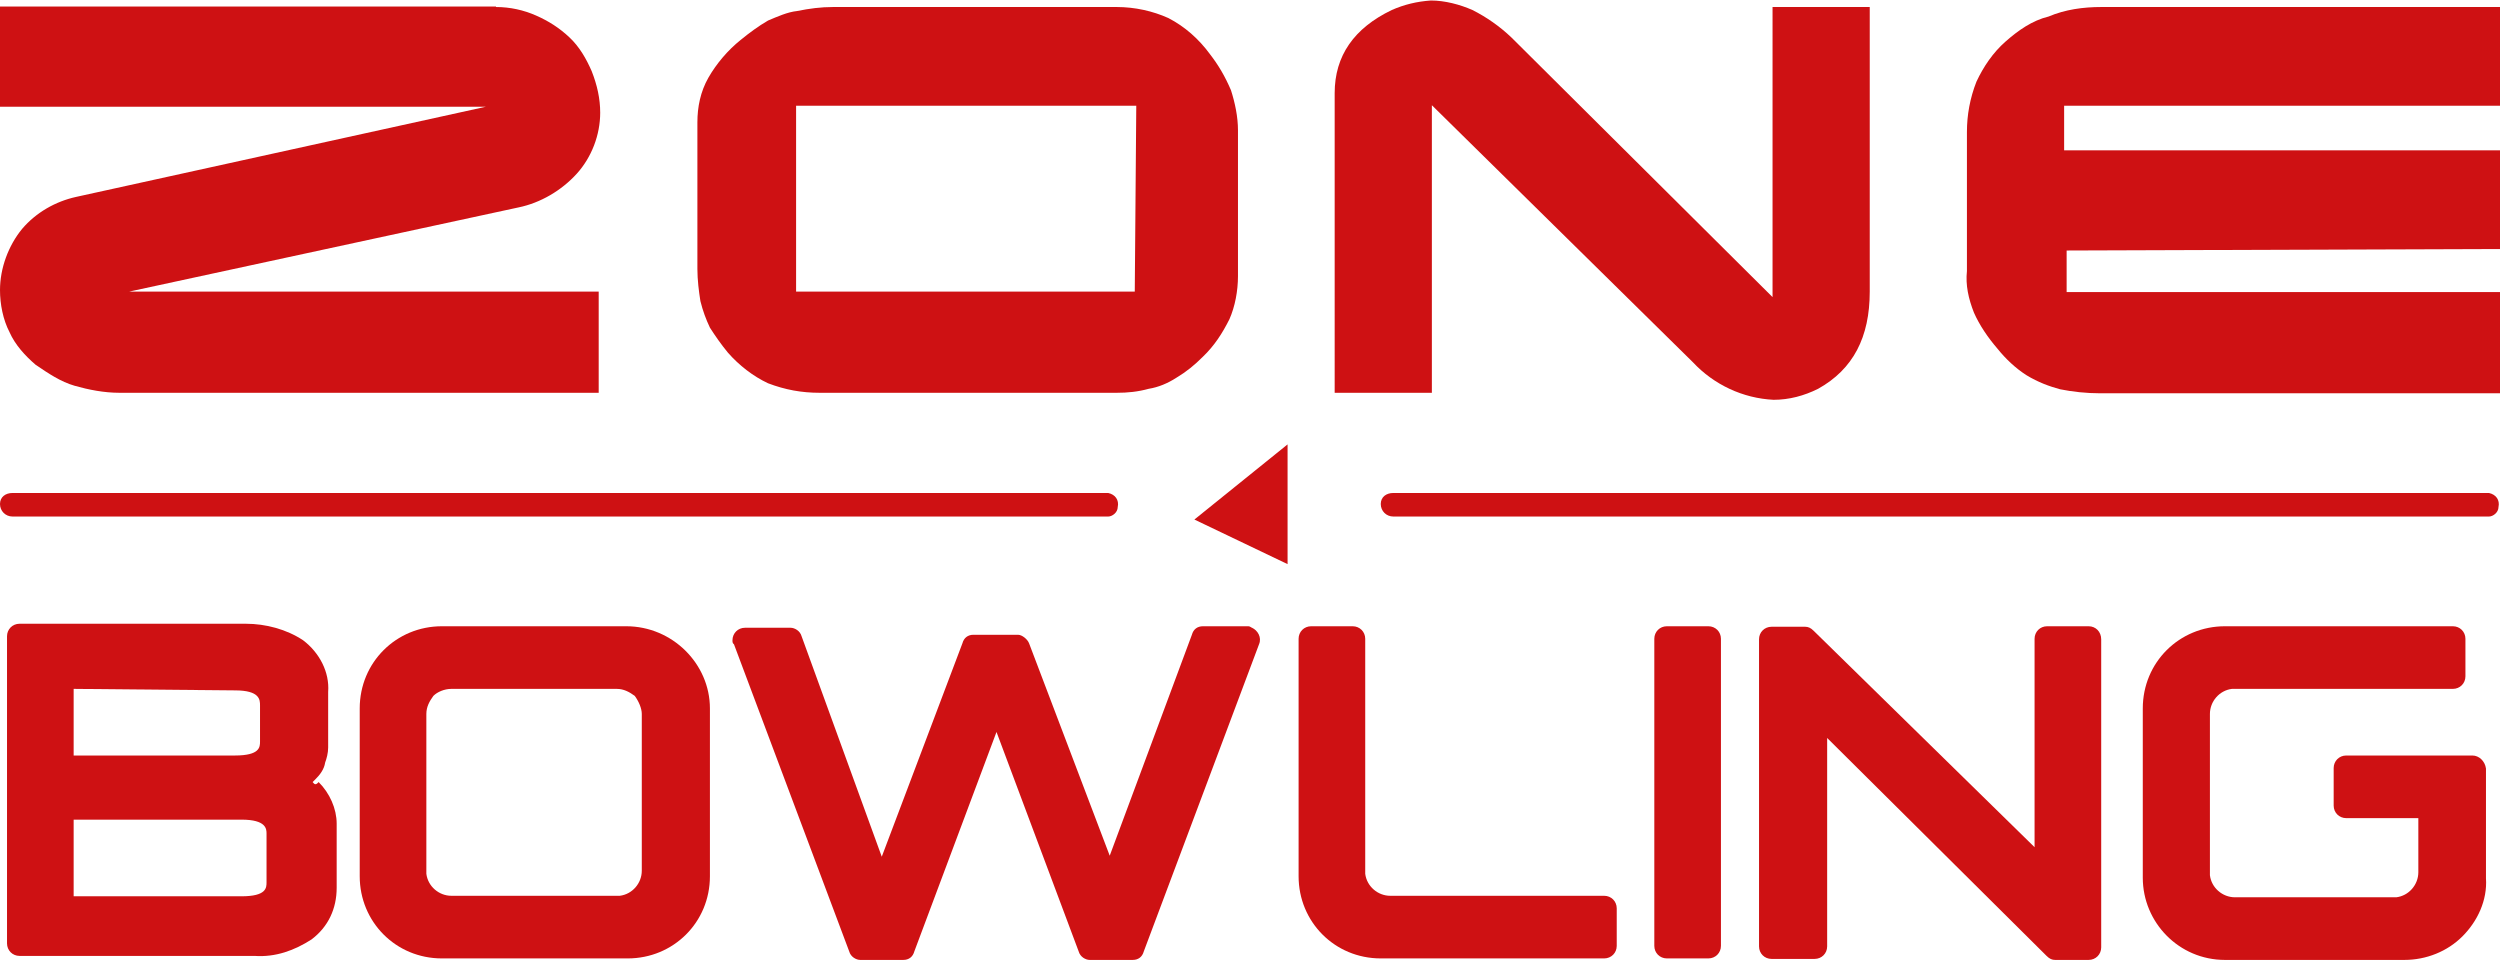 <?xml version="1.0" encoding="utf-8"?>
<!-- Generator: Adobe Illustrator 26.1.0, SVG Export Plug-In . SVG Version: 6.00 Build 0)  -->
<svg version="1.1" id="Layer_1" xmlns="http://www.w3.org/2000/svg" xmlns:xlink="http://www.w3.org/1999/xlink" x="0px" y="0px"
	 viewBox="0 0 499 191.6" style="enable-background:new 0 0 499 191.6;" xml:space="preserve">
<style type="text/css">
	.st0{fill:#CE1113;}
	.st1{fill-rule:evenodd;clip-rule:evenodd;fill:#CE1113;}
</style>
<g id="Logo-ZoneBowling-Header">
	<g>
		<path id="Path_463_00000098934954785269091220000009833414964182440091_" class="st0" d="M99,1.4c2.8,0,5.5,0.6,8,1.7
			s4.7,2.5,6.7,4.4s3.3,4.2,4.4,6.7c1.1,2.8,1.7,5.5,1.7,8.3c0,4.4-1.7,8.9-4.7,12.2c-3,3.3-7.2,5.8-11.6,6.7L25.8,58.2h93.7v20.2
			H23.8c-3,0-6.1-0.6-8.9-1.4s-5.3-2.5-7.8-4.2C5,71,3,68.8,1.9,66.3C0.6,63.8,0,60.7,0,57.9c0-4.4,1.7-8.9,4.4-12.2
			c2.8-3.3,6.7-5.5,10.8-6.4l81.8-18H0v-20H99z"/>
		<path id="Path_464_00000149372728103862562950000013847875954058361278_" class="st0" d="M166.3,1.4h56.6c3.6,0,7.2,0.8,10.3,2.2
			c3.3,1.7,6.1,4.2,8.3,7.2c1.7,2.2,3,4.4,4.2,7.2c0.8,2.5,1.4,5.3,1.4,8v29.1c0,3-0.6,6.1-1.7,8.6c-1.4,2.8-3,5.3-5.3,7.5
			c-1.7,1.7-3.3,3-5.3,4.2c-1.7,1.1-3.6,1.9-5.5,2.2c-2.2,0.6-4.2,0.8-6.4,0.8h-59.3c-3.6,0-6.9-0.6-10.3-1.9c-3-1.4-5.8-3.6-8-6.1
			c-1.4-1.7-2.5-3.3-3.6-5c-0.8-1.7-1.4-3.3-1.9-5.3c-0.3-1.9-0.6-4.2-0.6-6.4V24.4c0-3,0.6-6.1,2.2-8.9s3.9-5.5,6.4-7.5
			c1.7-1.4,3.6-2.8,5.5-3.9c1.9-0.8,3.9-1.7,5.8-1.9C161.6,1.7,163.8,1.4,166.3,1.4 M226.8,21.1h-67.9v37.1h67.6L226.8,21.1z"/>
		<path id="Path_465_00000176747413209271974140000010463886372105299623_" class="st0" d="M266.4,18.6c0-7.5,3.9-13,11.4-16.6
			c2.5-1.1,5-1.7,7.8-1.9c2.8,0,5.8,0.8,8.3,1.9c2.8,1.4,5.5,3.3,7.8,5.5l52.1,51.8V1.4h19.4v56.8c0,9.1-3.3,15.5-10.3,19.4
			c-2.8,1.4-5.8,2.2-8.9,2.2c-6.1-0.3-11.9-3-16.1-7.5l-52.1-51.3v57.4h-19.4V18.6z"/>
		<path id="Path_466_00000059275255135098574540000005465017611204111014_" class="st0" d="M419.4,1.4H499v19.7h-87v8.9h87v19.7
			l-86.5,0.3v8.3H499v20.2h-79.8c-2.8,0-5.5-0.3-8-0.8c-2.2-0.6-4.4-1.4-6.7-2.8c-2.2-1.4-4.2-3.3-5.8-5.3c-1.9-2.2-3.6-4.7-4.7-7.2
			c-1.1-2.8-1.7-5.5-1.4-8.3V26.3c0-3.3,0.6-6.7,1.9-10c1.4-3,3.3-5.8,5.8-8c2.5-2.2,5.3-4.2,8.6-5C412.2,1.9,415.8,1.4,419.4,1.4"
			/>
		<path id="Path_467_00000128482840390928800030000012926770240010606238_" class="st0" d="M2.5,98.4h218.7c1.4,0.3,2.2,1.4,1.9,2.8
			c0,1.1-1.1,1.9-1.9,1.9H2.5c-1.4,0-2.5-1.1-2.5-2.5C0,99.2,1.1,98.4,2.5,98.4"/>
		<path id="Path_468_00000092435400161684791630000003692787310737994403_" class="st0" d="M278.1,98.4h218.7
			c1.4,0.3,2.2,1.4,1.9,2.8c0,1.1-1.1,1.9-1.9,1.9H278.1c-1.4,0-2.5-1.1-2.5-2.5C275.6,99.2,276.7,98.4,278.1,98.4"/>
		<path id="Path_469_00000160158075086253214270000003873581054107721379_" class="st1" d="M238.4,103.7l18.6,8.9V88.7L238.4,103.7z
			"/>
		<path id="Path_470_00000132061034367077446670000015851232106393211575_" class="st0" d="M62.4,156.1c0.3-0.3,0.3-0.3,0.6-0.6
			c0.8-0.8,1.7-1.9,1.9-3.3c0.3-0.8,0.6-1.9,0.6-3c0-0.8,0-1.7,0-2.8v-8.3c0.3-3.9-1.7-7.8-5-10.3c-3.3-2.2-7.5-3.3-11.4-3.3H3.9
			c-1.4,0-2.5,1.1-2.5,2.5v61.3c0,1.4,1.1,2.5,2.5,2.5h46.9c4.2,0.3,8-1.1,11.4-3.3c3.3-2.5,5-6.1,5-10.3v-12.8c0-3-1.4-6.1-3.6-8.3
			C62.9,156.9,62.7,156.4,62.4,156.1 M46.9,137.8c5,0,5,1.9,5,3v7.2c0,1.1,0,2.8-5,2.8H14.7v-13.3L46.9,137.8z M14.7,163.6h33.5
			c5,0,5,1.9,5,2.8v9.7c0,1.1,0,2.8-5,2.8H14.7V163.6z"/>
		<path id="Path_471_00000106829135934549231500000010487392792760451726_" class="st0" d="M125,125H88.2c-9.1,0-16.4,7.2-16.4,16.4
			l0,0v33.5c0,9.1,7.2,16.4,16.4,16.4l0,0h37.1c9.1,0,16.4-7.2,16.4-16.4v-33.5C141.7,132.5,134.2,125,125,125 M128.1,142.5v31.3
			c0,2.5-1.9,4.7-4.4,5h-0.3H90.1c-2.5,0-4.7-1.9-5-4.4c0-0.3,0-0.3,0-0.6v-31.3c0-1.4,0.6-2.5,1.4-3.6c0.8-0.8,2.2-1.4,3.6-1.4h33
			c1.4,0,2.5,0.6,3.6,1.4C127.5,140,128.1,141.4,128.1,142.5"/>
		<path id="Path_472_00000037679241183870030780000004866898033006041019_" class="st0" d="M249.2,125h-9.1c-1.1,0-1.9,0.6-2.2,1.7
			l-16.4,44.1l-16.1-42.4c-0.3-0.8-1.4-1.7-2.2-1.7h-8.9l0,0c-1.1,0-1.9,0.6-2.2,1.7L176,171L160,127c-0.3-1.1-1.4-1.7-2.2-1.7h-9.1
			c-1.4,0-2.5,1.1-2.5,2.5c0,0.3,0,0.6,0.3,0.8l23,61.3c0.3,1.1,1.4,1.7,2.2,1.7h8.6c1.1,0,1.9-0.6,2.2-1.7l16.4-43.8l16.4,43.8
			c0.3,1.1,1.4,1.7,2.2,1.7h8.6c1.1,0,1.9-0.6,2.2-1.7l23-61.3c0.6-1.4-0.3-2.8-1.4-3.3C249.8,125.3,249.5,125,249.2,125"/>
		<path id="Path_473_00000115492461273560635200000013099125376427892382_" class="st0" d="M320.2,178.8h-42.7c-2.5,0-4.7-1.9-5-4.4
			c0-0.3,0-0.3,0-0.6v-46.3c0-1.4-1.1-2.5-2.5-2.5h-8.3c-1.4,0-2.5,1.1-2.5,2.5v47.4c0,9.1,7.2,16.4,16.4,16.4l0,0h44.6
			c1.4,0,2.5-1.1,2.5-2.5v-7.5C322.7,179.9,321.6,178.8,320.2,178.8"/>
		<path id="Path_474_00000155858696901071149560000018095215033911519888_" class="st0" d="M341,125h-8.3c-1.4,0-2.5,1.1-2.5,2.5
			v61.3c0,1.4,1.1,2.5,2.5,2.5h8.3c1.4,0,2.5-1.1,2.5-2.5v-61.3C343.5,126.1,342.4,125,341,125"/>
		<path id="Path_475_00000163038286373320581230000005167286055437022375_" class="st0" d="M416.9,125h-8.3c-1.4,0-2.5,1.1-2.5,2.5
			v41.6l-44.1-43.2c-0.6-0.6-1.1-0.8-1.7-0.8h-6.7c-1.4,0-2.5,1.1-2.5,2.5v61.3c0,1.4,1.1,2.5,2.5,2.5h8.6c1.4,0,2.5-1.1,2.5-2.5
			v-41.6l43.8,43.5c0.6,0.6,1.1,0.8,1.7,0.8h6.7c1.4,0,2.5-1.1,2.5-2.5v-61.5C419.4,126.1,418.3,125,416.9,125"/>
		<path id="Path_476_00000070809141268592745890000009975134044485694655_" class="st0" d="M493.5,150.8h-25.2
			c-1.4,0-2.5,1.1-2.5,2.5v7.5c0,1.4,1.1,2.5,2.5,2.5h14.4v10.8c0,2.5-1.9,4.7-4.4,5h-0.3h-31.9c-2.5,0-4.7-1.9-5-4.4
			c0-0.3,0-0.3,0-0.6v-31.6c0-2.5,1.9-4.7,4.4-5c0.3,0,0.3,0,0.6,0h43.5c1.4,0,2.5-1.1,2.5-2.5v-7.5c0-1.4-1.1-2.5-2.5-2.5h-45.5
			c-9.1,0-16.4,7.2-16.4,16.4l0,0v33.8c0,8.9,7.2,16.4,16.4,16.4l0,0h35.8c4.4,0,8.6-1.7,11.6-4.7c3-3,5-7.2,4.7-11.6v-21.9
			C496,151.9,494.8,150.8,493.5,150.8"/>
	</g>
</g>
</svg>
